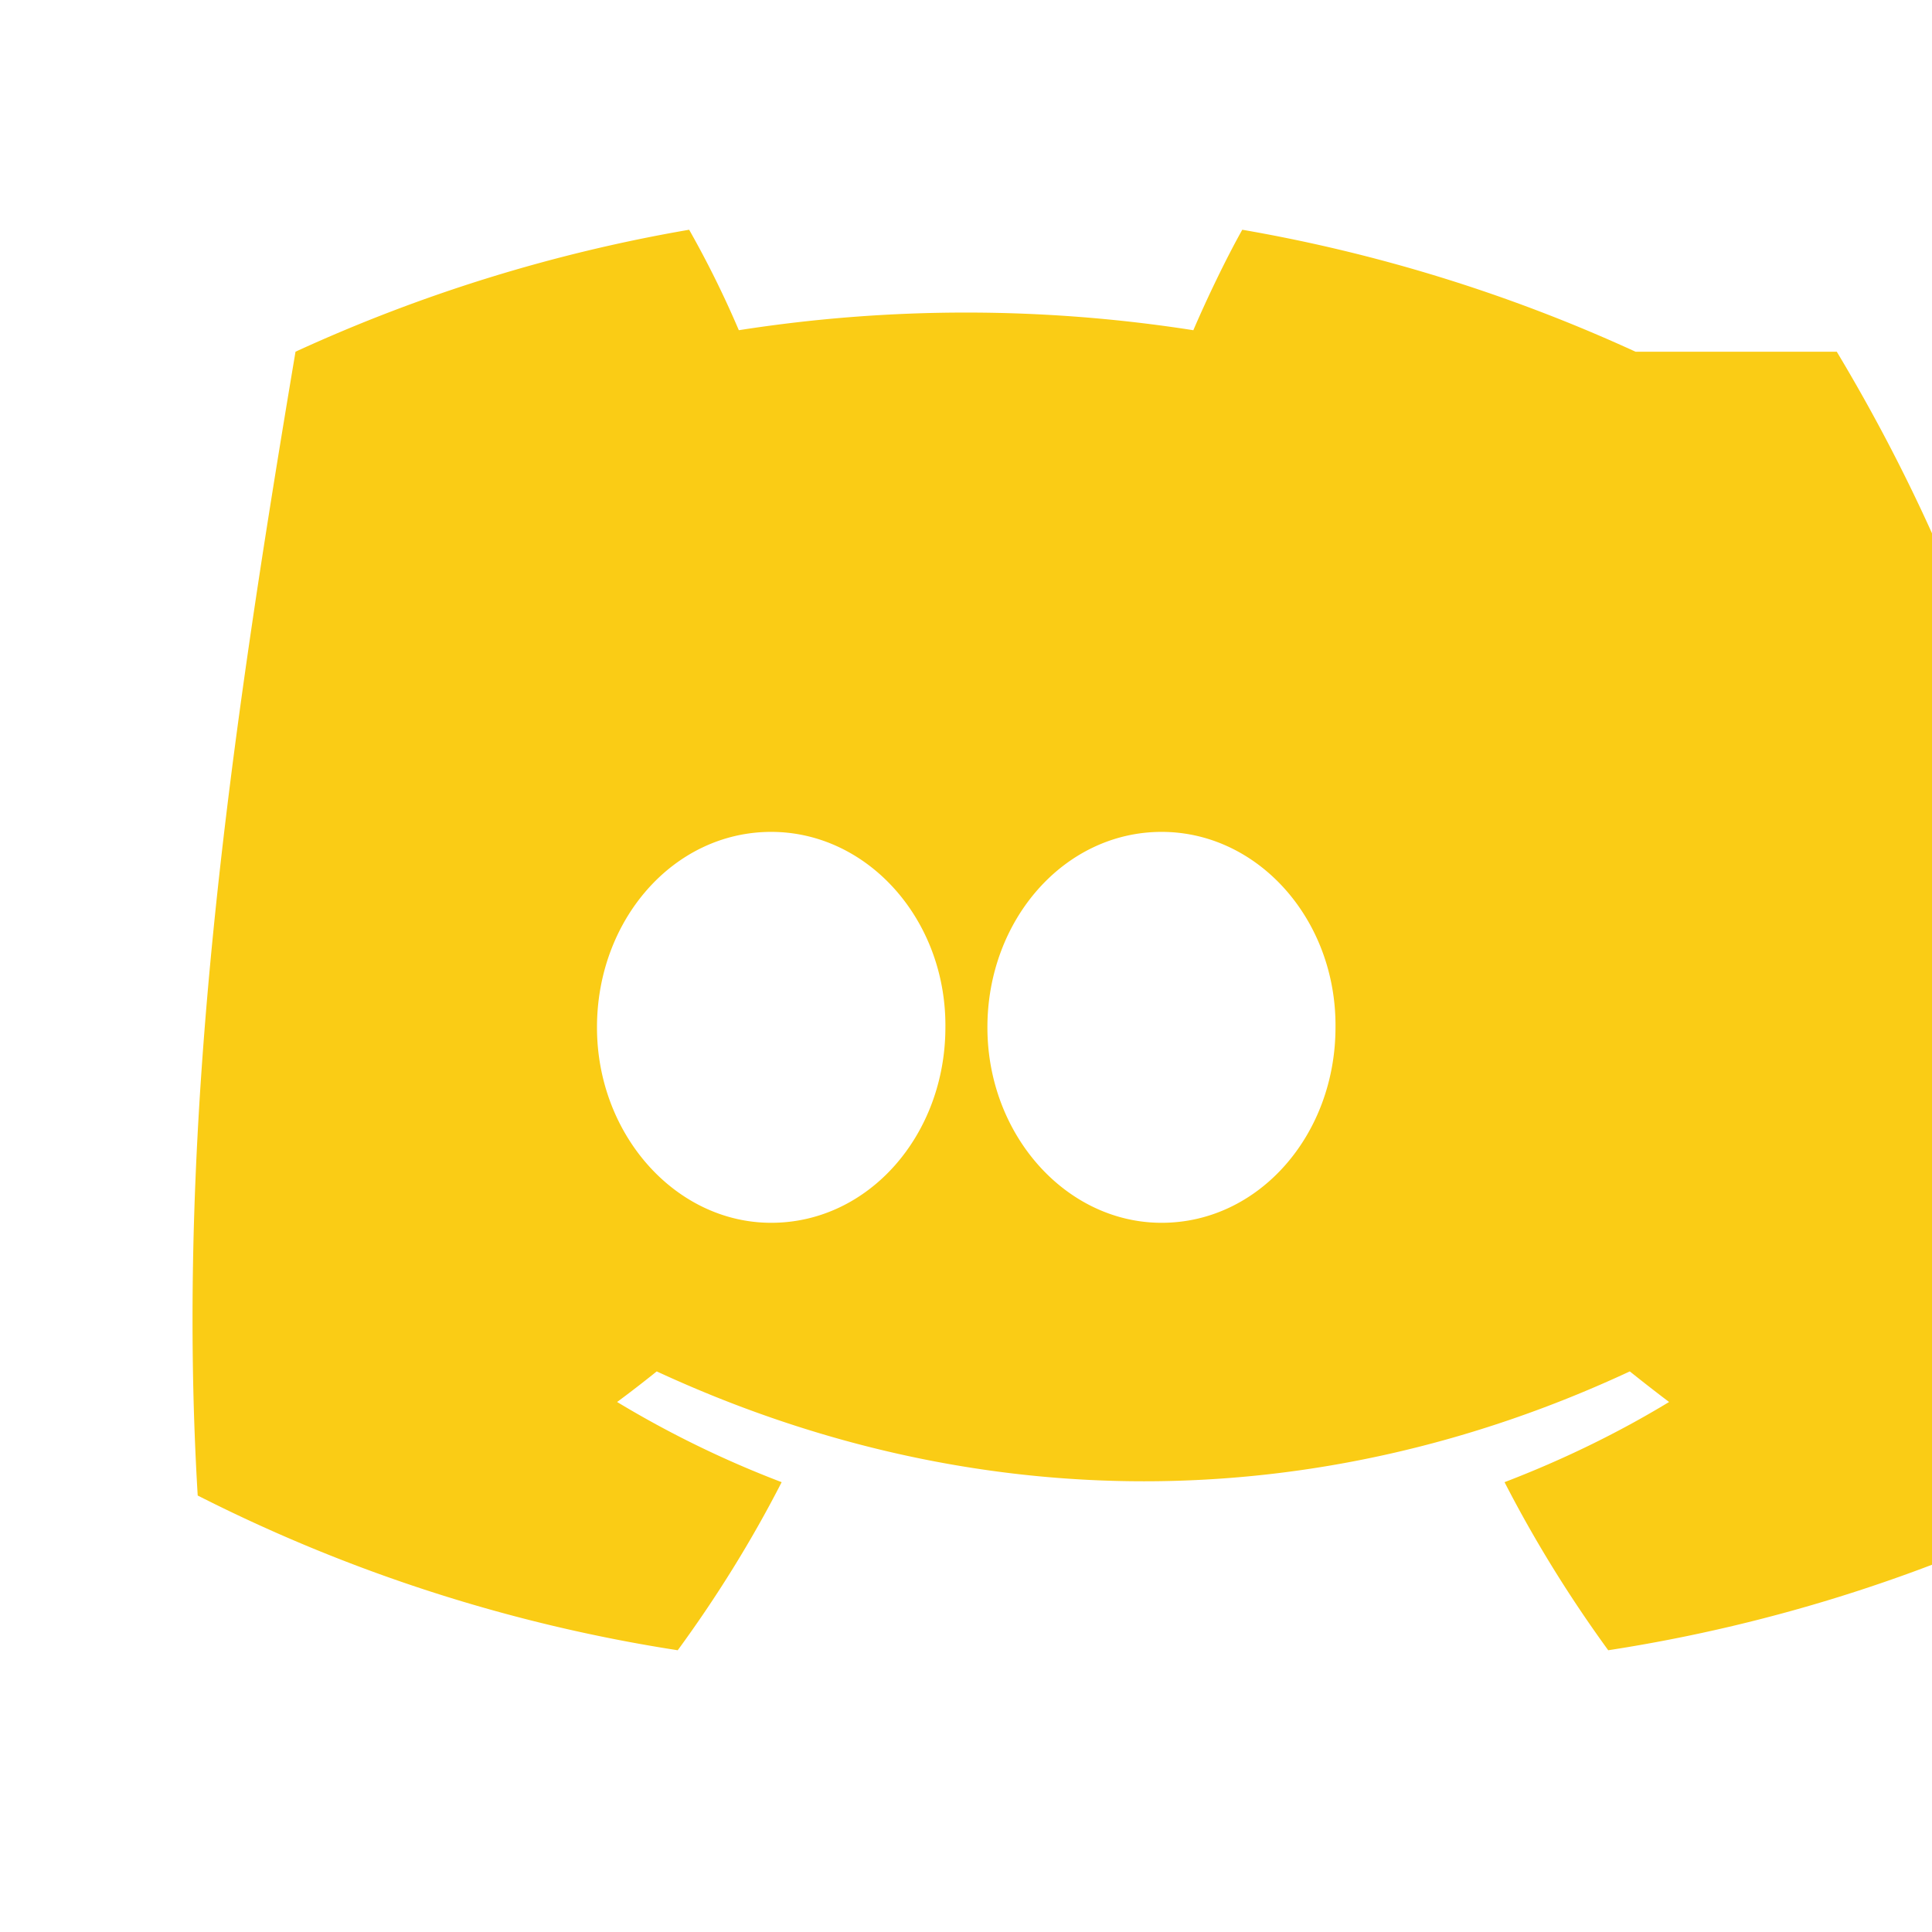 <svg xmlns="http://www.w3.org/2000/svg" width="24" height="24" viewBox="0 0 24 24" fill="#facc15">
  <path d="M20.317 4.369a19.791 19.791 0 0 0-4.885-1.515c-.207.369-.443.864-.608 1.248a18.28 18.28 0 0 0-5.646 0 12.43 12.43 0 0 0-.617-1.248 19.72 19.72 0 0 0-4.89 1.515C2.86 9.193 2.175 13.91 2.456 18.578a19.9 19.9 0 0 0 5.963 1.922c.483-.66.916-1.356 1.291-2.088a12.71 12.71 0 0 1-2.044-.996c.168-.124.333-.252.492-.38 3.931 1.82 8.183 1.82 12.088 0 .16.128.324.256.488.38-.64.388-1.324.72-2.044.996.376.732.808 1.428 1.288 2.088a19.8 19.8 0 0 0 5.963-1.922c.328-5.232-.552-9.924-3.124-14.209ZM9.58 15.19c-1.186 0-2.164-1.092-2.164-2.428 0-1.336.952-2.428 2.164-2.428 1.2 0 2.176 1.092 2.164 2.428 0 1.336-.952 2.428-2.164 2.428Zm4.85 0c-1.188 0-2.164-1.092-2.164-2.428 0-1.336.956-2.428 2.164-2.428 1.2 0 2.172 1.092 2.16 2.428 0 1.336-.952 2.428-2.16 2.428Z"/>
</svg>
